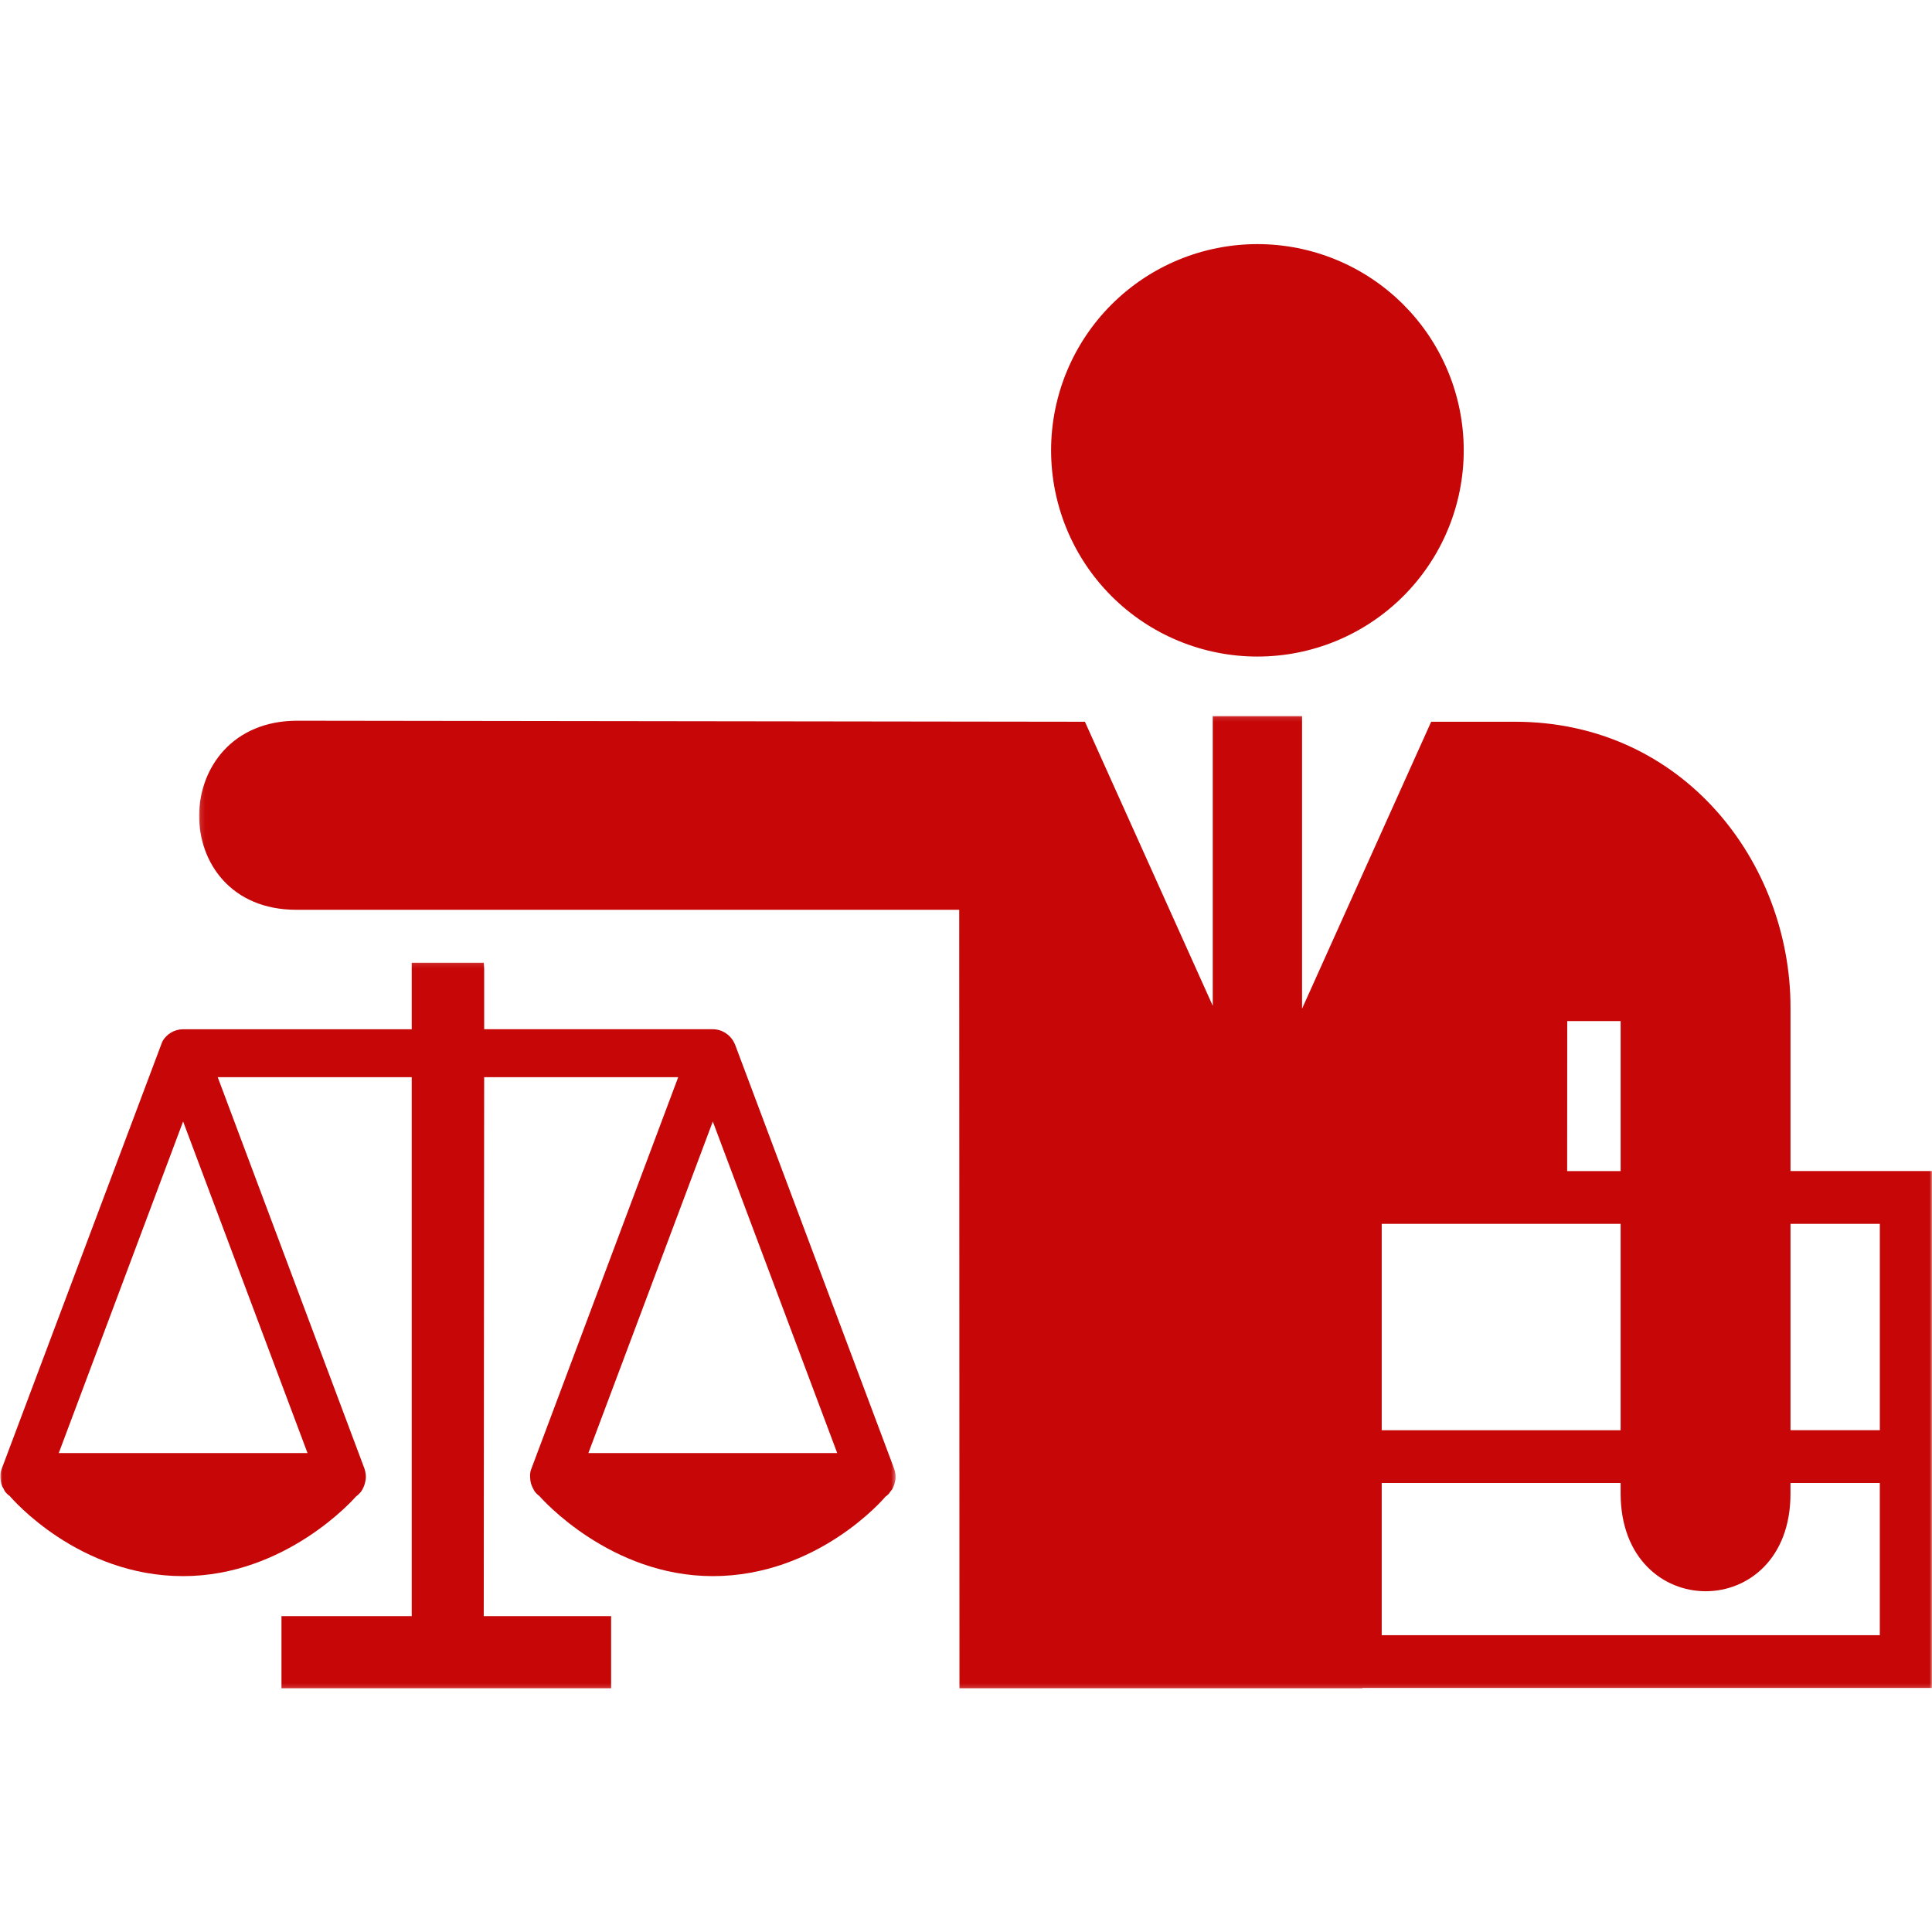 <?xml version="1.0" encoding="UTF-8"?> <svg xmlns="http://www.w3.org/2000/svg" width="400" height="400" viewBox="0 0 400 400" fill="none"><path d="M303.049 93.237C303.049 93.935 303.031 94.635 302.998 95.333C302.963 96.031 302.912 96.727 302.843 97.421C302.774 98.118 302.689 98.81 302.587 99.501C302.483 100.194 302.365 100.881 302.228 101.567C302.092 102.252 301.939 102.933 301.769 103.611C301.598 104.29 301.412 104.962 301.209 105.631C301.006 106.299 300.788 106.964 300.551 107.621C300.317 108.279 300.065 108.931 299.797 109.576C299.529 110.221 299.247 110.861 298.948 111.492C298.648 112.123 298.334 112.747 298.005 113.364C297.675 113.981 297.331 114.589 296.972 115.188C296.612 115.787 296.239 116.376 295.851 116.957C295.461 117.539 295.059 118.11 294.643 118.671C294.226 119.233 293.796 119.783 293.353 120.324C292.909 120.863 292.453 121.392 291.984 121.91C291.513 122.428 291.032 122.934 290.538 123.428C290.043 123.921 289.537 124.404 289.019 124.873C288.501 125.342 287.972 125.798 287.431 126.241C286.892 126.685 286.34 127.115 285.78 127.531C285.217 127.947 284.646 128.349 284.065 128.737C283.483 129.126 282.892 129.5 282.293 129.859C281.694 130.217 281.086 130.563 280.469 130.892C279.852 131.22 279.228 131.536 278.597 131.833C277.964 132.133 277.326 132.415 276.679 132.683C276.034 132.951 275.382 133.201 274.723 133.437C274.066 133.672 273.401 133.892 272.733 134.095C272.063 134.297 271.39 134.484 270.711 134.653C270.035 134.823 269.353 134.976 268.667 135.112C267.981 135.249 267.292 135.369 266.601 135.471C265.91 135.574 265.216 135.658 264.52 135.727C263.825 135.796 263.127 135.847 262.429 135.882C261.731 135.915 261.032 135.933 260.334 135.933C259.634 135.933 258.936 135.915 258.238 135.882C257.54 135.847 256.842 135.796 256.146 135.727C255.451 135.658 254.757 135.574 254.066 135.471C253.373 135.369 252.686 135.249 252 135.112C251.315 134.976 250.633 134.823 249.954 134.653C249.275 134.484 248.602 134.297 247.934 134.095C247.264 133.892 246.602 133.672 245.942 133.437C245.285 133.201 244.633 132.951 243.986 132.683C243.341 132.415 242.703 132.133 242.07 131.833C241.437 131.536 240.813 131.22 240.196 130.892C239.581 130.563 238.973 130.217 238.372 129.859C237.773 129.5 237.182 129.126 236.603 128.737C236.021 128.349 235.45 127.947 234.888 127.531C234.325 127.115 233.775 126.685 233.234 126.241C232.695 125.798 232.164 125.342 231.648 124.873C231.13 124.404 230.624 123.921 230.129 123.428C229.635 122.934 229.152 122.428 228.683 121.91C228.213 121.392 227.756 120.863 227.314 120.324C226.87 119.783 226.44 119.233 226.024 118.671C225.608 118.11 225.204 117.539 224.816 116.957C224.429 116.376 224.055 115.787 223.695 115.188C223.336 114.589 222.99 113.981 222.661 113.364C222.331 112.747 222.017 112.123 221.72 111.492C221.42 110.861 221.136 110.221 220.87 109.576C220.602 108.931 220.35 108.279 220.114 107.621C219.88 106.964 219.659 106.299 219.457 105.631C219.254 104.962 219.067 104.29 218.898 103.611C218.729 102.933 218.575 102.252 218.438 101.567C218.302 100.881 218.182 100.194 218.08 99.501C217.978 98.81 217.891 98.118 217.823 97.421C217.756 96.727 217.703 96.031 217.669 95.333C217.636 94.635 217.618 93.935 217.618 93.237C217.618 92.539 217.636 91.839 217.669 91.141C217.703 90.443 217.756 89.747 217.823 89.053C217.891 88.356 217.978 87.664 218.08 86.973C218.182 86.282 218.302 85.593 218.438 84.907C218.575 84.222 218.729 83.541 218.898 82.863C219.067 82.186 219.254 81.513 219.457 80.843C219.659 80.175 219.88 79.512 220.114 78.853C220.35 78.195 220.602 77.543 220.87 76.898C221.136 76.253 221.42 75.613 221.72 74.982C222.017 74.351 222.331 73.727 222.661 73.111C222.99 72.494 223.336 71.887 223.695 71.286C224.055 70.687 224.429 70.098 224.816 69.517C225.204 68.935 225.608 68.364 226.024 67.803C226.44 67.241 226.87 66.691 227.314 66.152C227.756 65.611 228.213 65.082 228.683 64.564C229.152 64.047 229.635 63.542 230.129 63.046C230.622 62.553 231.13 62.072 231.648 61.601C232.164 61.132 232.695 60.676 233.234 60.233C233.775 59.789 234.325 59.359 234.888 58.943C235.45 58.527 236.021 58.125 236.603 57.737C237.182 57.348 237.773 56.974 238.372 56.617C238.973 56.257 239.581 55.911 240.196 55.584C240.813 55.254 241.437 54.939 242.07 54.641C242.703 54.341 243.341 54.059 243.986 53.791C244.633 53.523 245.285 53.273 245.942 53.037C246.602 52.802 247.264 52.582 247.934 52.379C248.602 52.177 249.275 51.99 249.954 51.821C250.633 51.651 251.315 51.498 252 51.362C252.686 51.225 253.373 51.107 254.066 51.003C254.757 50.901 255.451 50.816 256.146 50.747C256.842 50.678 257.54 50.627 258.238 50.592C258.936 50.559 259.634 50.541 260.334 50.541C261.032 50.541 261.731 50.559 262.429 50.592C263.127 50.627 263.825 50.678 264.52 50.747C265.216 50.816 265.91 50.901 266.601 51.003C267.292 51.107 267.981 51.225 268.667 51.362C269.353 51.498 270.035 51.651 270.711 51.821C271.39 51.99 272.063 52.177 272.733 52.379C273.401 52.582 274.066 52.802 274.723 53.037C275.382 53.273 276.034 53.523 276.679 53.791C277.326 54.059 277.964 54.341 278.597 54.641C279.228 54.939 279.852 55.254 280.469 55.584C281.086 55.911 281.694 56.257 282.293 56.617C282.892 56.974 283.483 57.348 284.065 57.737C284.646 58.125 285.217 58.527 285.78 58.943C286.34 59.359 286.892 59.789 287.431 60.233C287.972 60.676 288.501 61.132 289.019 61.601C289.537 62.072 290.043 62.553 290.538 63.046C291.032 63.542 291.513 64.047 291.984 64.564C292.453 65.082 292.909 65.611 293.353 66.152C293.796 66.691 294.226 67.241 294.643 67.803C295.059 68.364 295.461 68.935 295.849 69.517C296.239 70.098 296.612 70.687 296.972 71.286C297.331 71.887 297.675 72.494 298.005 73.111C298.334 73.727 298.648 74.351 298.948 74.982C299.247 75.613 299.529 76.253 299.797 76.898C300.065 77.543 300.317 78.195 300.551 78.853C300.788 79.512 301.006 80.175 301.209 80.843C301.412 81.513 301.598 82.186 301.769 82.863C301.939 83.541 302.092 84.222 302.228 84.907C302.365 85.593 302.483 86.282 302.587 86.973C302.689 87.664 302.774 88.356 302.843 89.053C302.912 89.747 302.963 90.443 302.998 91.141C303.031 91.839 303.049 92.539 303.049 93.237Z" fill="#C60607"></path><mask id="mask0_148_67" style="mask-type:luminance" maskUnits="userSpaceOnUse" x="0" y="199" width="186" height="151"><path d="M0 199.109H185.533V349.815H0V199.109Z" fill="white"></path></mask><g mask="url(#mask0_148_67)"><path d="M185.119 304.066L152.207 216.32L151.98 215.84C151.164 214.185 149.447 213.092 147.579 213.092H100.243V200.522L100.168 199.314H85.244V213.096H37.911C36.109 213.096 34.463 214.097 33.61 215.641L0.252 304.371C0.074 304.928 0.021 305.538 0.155 306.656C0.243 307.244 0.455 307.81 0.7 308.143L1.005 308.76C1.382 309.231 1.764 309.601 1.988 309.707C2.57 310.389 16.321 326.32 37.907 326.32C59.09 326.32 73.232 310.406 73.638 309.89C74.078 309.569 74.452 309.199 74.81 308.751L75.074 308.3C75.37 307.74 75.566 307.225 75.716 306.282C75.797 305.663 75.753 305.018 75.46 304.066L45.077 223.019H85.244V334.603H58.277V349.538H126.525V334.603H100.155L100.24 223.019H140.416L109.911 304.368C109.737 304.909 109.675 305.517 109.833 306.668C109.923 307.241 110.126 307.785 110.651 308.711C110.976 309.146 111.358 309.532 111.659 309.722C112.252 310.406 126.382 326.32 147.582 326.32C169.175 326.32 182.919 310.389 183.281 309.906C183.757 309.569 184.155 309.178 184.211 308.979L184.708 308.365C185.045 307.757 185.248 307.216 185.415 306.204C185.456 305.505 185.406 304.912 185.119 304.066ZM173.338 300.844H121.817L147.579 232.193L173.338 300.844ZM37.911 232.19L63.67 300.841H12.167L37.911 232.19Z" fill="#C60607"></path></g><mask id="mask1_148_67" style="mask-type:luminance" maskUnits="userSpaceOnUse" x="41" y="148" width="359" height="202"><path d="M41.145 148.121H400V349.813H41.145V148.121Z" fill="white"></path></mask><g mask="url(#mask1_148_67)"><path d="M370.703 242.455V208.536C370.703 178.681 348.584 149.429 313.638 149.429H296.312L269.576 208.838V148.252H251.089V208.24L224.622 149.429L61.671 149.214C34.63 149.128 34.309 188.362 61.345 188.362H198.597L198.646 349.537H282.06V349.468H400.134V242.455H370.703ZM324.48 211.404H335.536V242.46H324.464L324.48 211.404ZM286.068 253.386H335.533V296.114H286.068V253.386ZM389.199 338.546H286.068V307.04H335.533V309.182C335.533 336.205 370.777 336.205 370.699 309.182V307.04H389.195V338.546H389.199ZM389.199 296.111H370.703V253.386H389.199V296.111Z" fill="#C60607"></path></g></svg> 